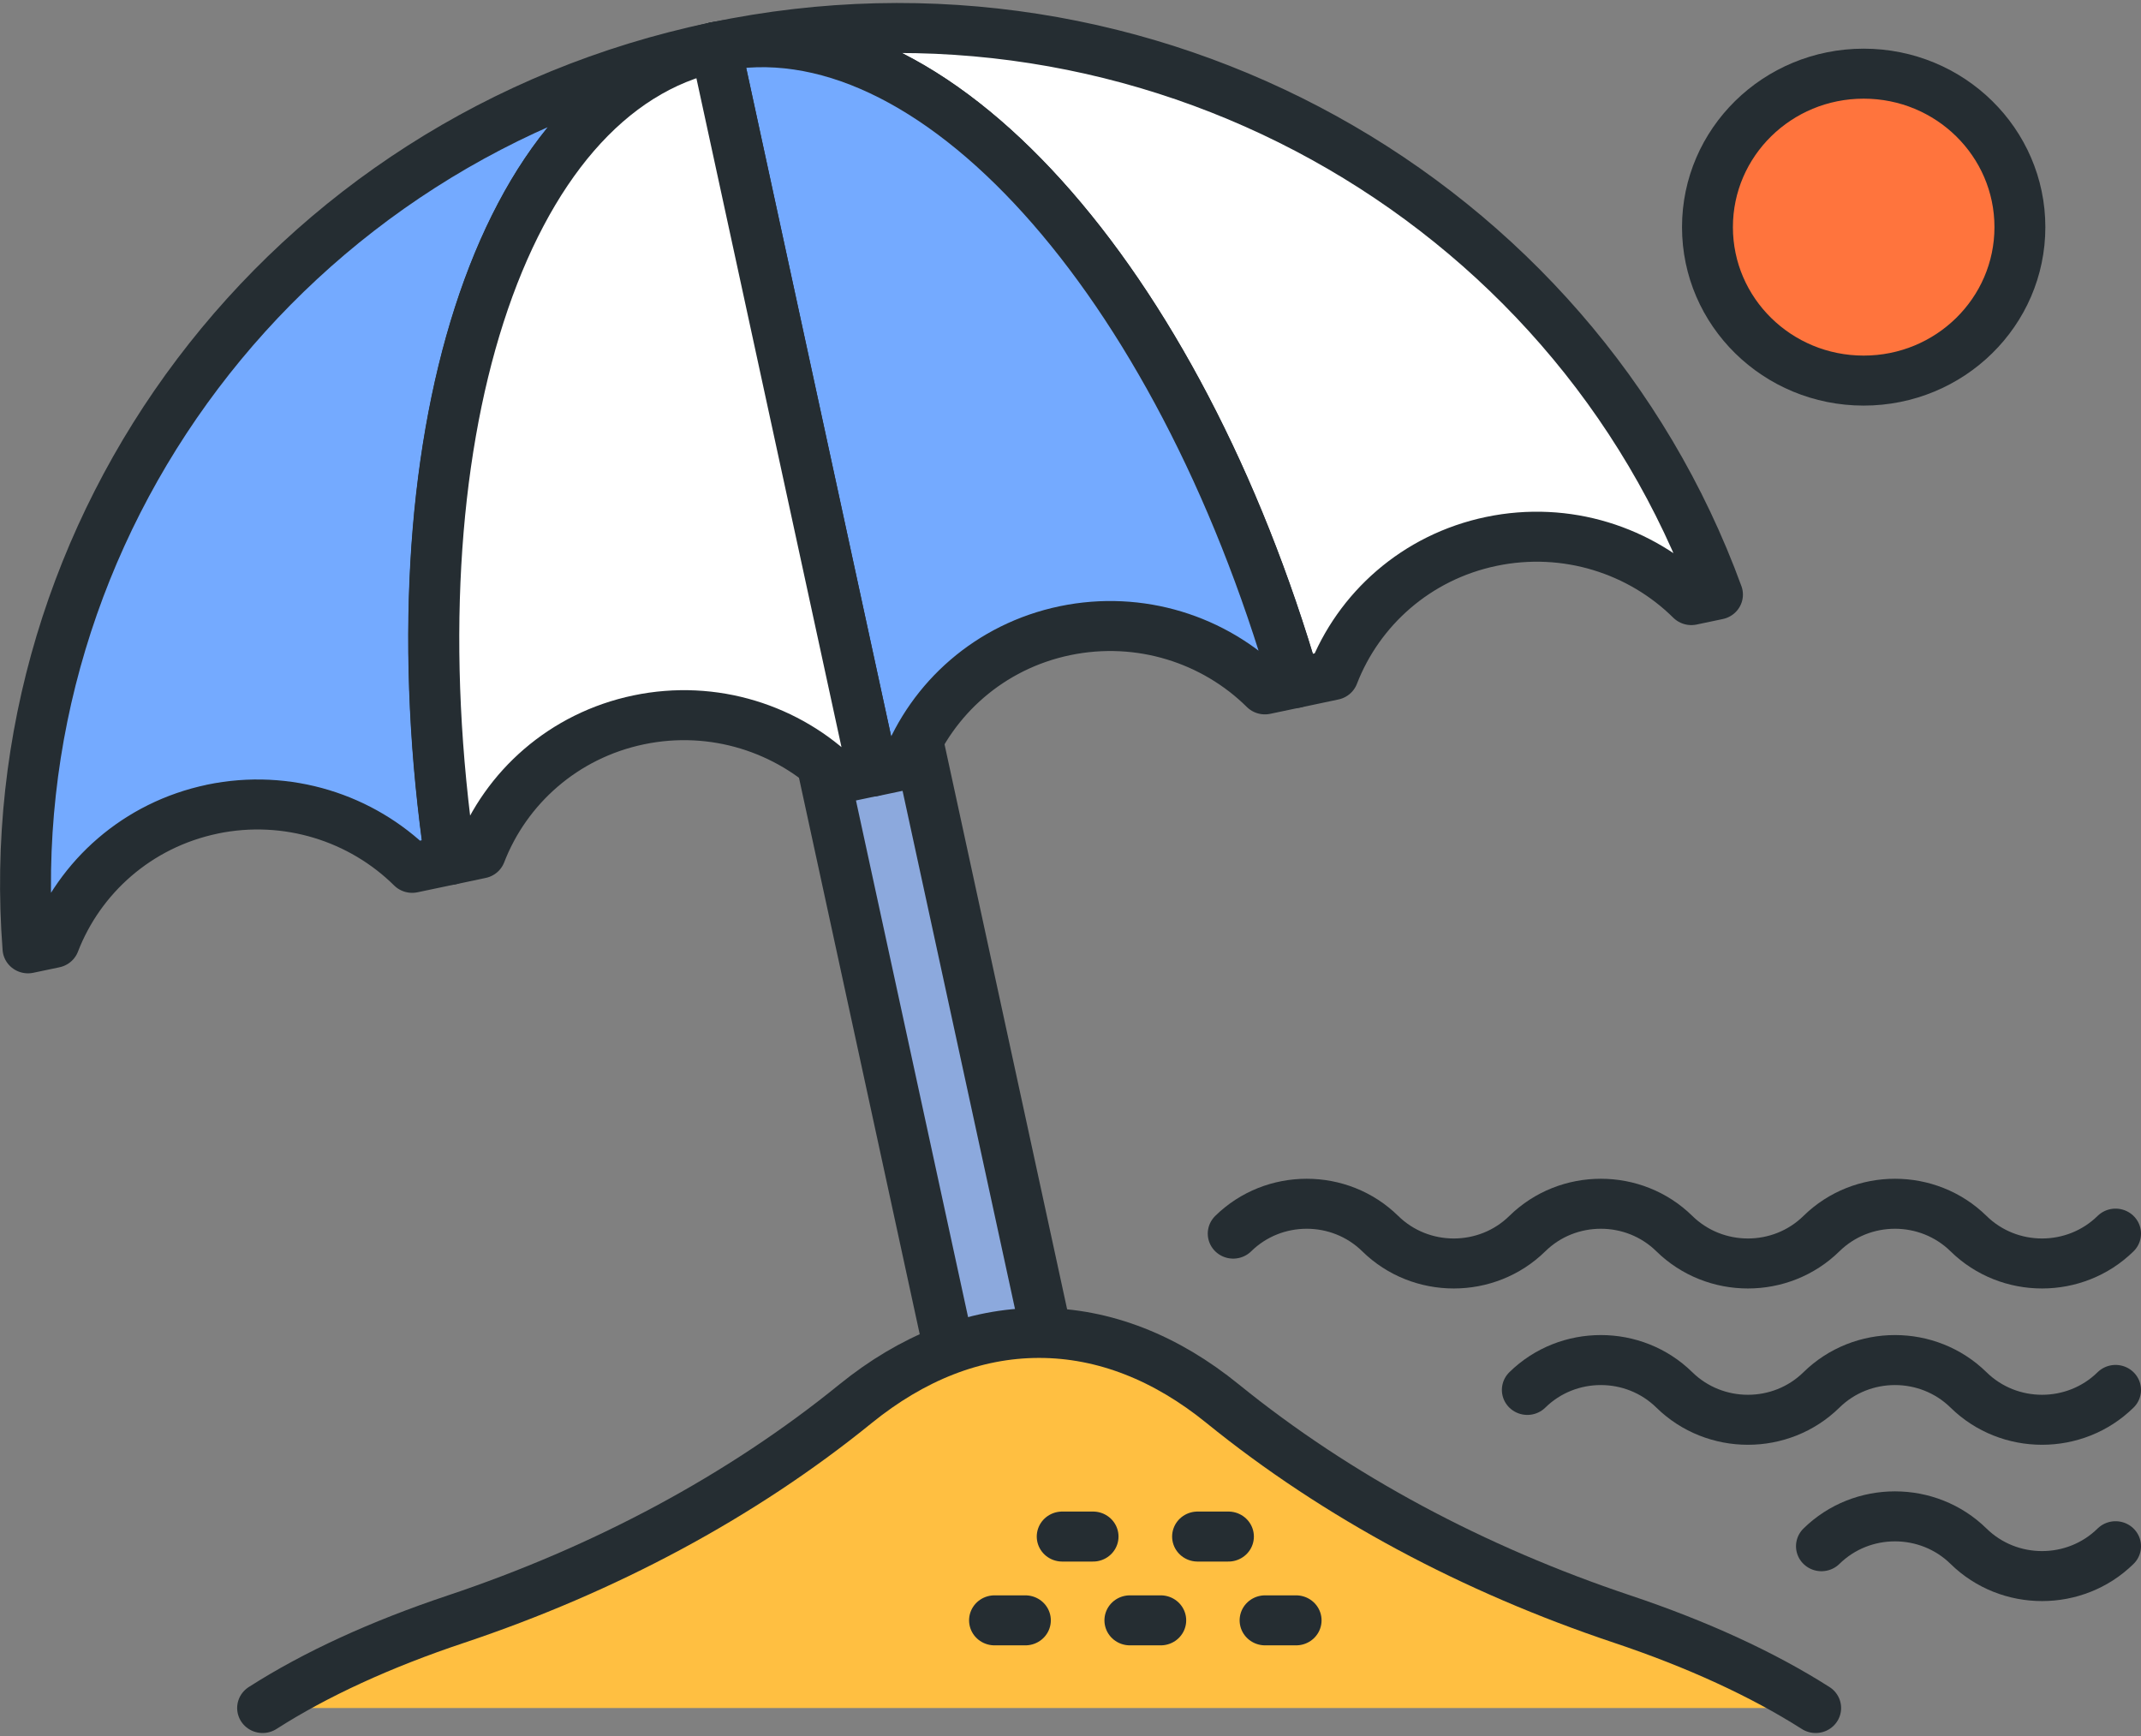 <svg width="37" height="30" xmlns="http://www.w3.org/2000/svg" xmlns:xlink="http://www.w3.org/1999/xlink" xml:space="preserve" overflow="hidden"><rect width="100%" height="100%" fill="#808080" stroke="none"/><g transform="translate(-764 -444)"><path d="M15.279 9.795 16.953 9.795 16.953 28.691 15.279 28.691Z" stroke="#252D32" stroke-width="0.865" stroke-linecap="round" stroke-linejoin="round" fill="#8CA9DD" transform="matrix(0.995 -0.208 0.212 0.977 760.28 447.83)"/><path d="M3.602 13.931C4.878 13.661 6.142 14.084 6.997 14.945L7.642 14.807C6.614 7.637 8.48 1.541 12.146 0.76 4.818 2.321-0.075 9.062 0.475 16.336L0.919 16.241C1.351 15.103 2.33 14.202 3.605 13.931Z" stroke="#252D32" stroke-width="0.864" stroke-linecap="round" stroke-linejoin="round" fill="#74AAFF" transform="matrix(1.018 0 0 1 764 444.052)"/><path d="M21.986 11.752 22.631 11.613C23.063 10.476 24.042 9.575 25.317 9.304 26.593 9.033 27.857 9.457 28.712 10.318L29.156 10.223C26.694 3.358 19.477-0.803 12.149 0.76 15.815-0.02 20.002 4.786 21.986 11.752Z" stroke="#252D32" stroke-width="0.864" stroke-linecap="round" stroke-linejoin="round" fill="#FFFFFF" transform="matrix(1.018 0 0 1 764 444.052)"/><path d="M15.391 13.157C15.823 12.019 16.802 11.118 18.078 10.847 19.354 10.577 20.618 11 21.473 11.861L21.983 11.752C20.002 4.783 15.812-0.02 12.149 0.76L14.816 13.281 15.394 13.157Z" stroke="#252D32" stroke-width="0.864" stroke-linecap="round" stroke-linejoin="round" fill="#74AAFF" transform="matrix(1.018 0 0 1 764 444.052)"/><path d="M7.645 14.807 8.155 14.697C8.587 13.56 9.566 12.659 10.842 12.388 12.117 12.117 13.381 12.541 14.237 13.402L14.816 13.278 12.149 0.76C8.483 1.541 6.617 7.637 7.645 14.807Z" stroke="#252D32" stroke-width="0.864" stroke-linecap="round" stroke-linejoin="round" fill="#FFFFFF" transform="matrix(1.018 0 0 1 764 444.052)"/><path d="M4.458 29.464C5.356 28.879 6.465 28.361 7.746 27.926 10.254 27.071 12.575 25.818 14.527 24.203 15.478 23.42 16.529 22.982 17.64 22.982 18.752 22.982 19.806 23.42 20.753 24.203 22.708 25.818 25.026 27.071 27.535 27.926 28.813 28.361 29.925 28.882 30.823 29.464" stroke="#252D32" stroke-width="0.864" stroke-linecap="round" stroke-linejoin="round" fill="#FFBF41" transform="matrix(1.018 0 0 1 764 444.052)"/><path d="M16.883 27.949 17.407 27.949" stroke="#252D32" stroke-width="0.864" stroke-linecap="round" stroke-linejoin="round" fill="none" transform="matrix(1.018 0 0 1 764 444.052)"/><path d="M19.181 27.949 19.705 27.949" stroke="#252D32" stroke-width="0.864" stroke-linecap="round" stroke-linejoin="round" fill="none" transform="matrix(1.018 0 0 1 764 444.052)"/><path d="M18.032 26.501 18.556 26.501" stroke="#252D32" stroke-width="0.864" stroke-linecap="round" stroke-linejoin="round" fill="none" transform="matrix(1.018 0 0 1 764 444.052)"/><path d="M20.33 26.501 20.854 26.501" stroke="#252D32" stroke-width="0.864" stroke-linecap="round" stroke-linejoin="round" fill="none" transform="matrix(1.018 0 0 1 764 444.052)"/><path d="M21.476 27.949 22.003 27.949" stroke="#252D32" stroke-width="0.864" stroke-linecap="round" stroke-linejoin="round" fill="none" transform="matrix(1.018 0 0 1 764 444.052)"/><path d="M34.29 3.873C34.29 5.338 33.103 6.525 31.638 6.525 30.173 6.525 28.986 5.338 28.986 3.873 28.986 2.408 30.173 1.221 31.638 1.221 33.103 1.221 34.29 2.408 34.29 3.873Z" stroke="#252D32" stroke-width="0.864" stroke-linecap="round" stroke-linejoin="round" fill="#FF743D" transform="matrix(1.018 0 0 1 764 444.052)"/><path d="M35.914 21.266 35.914 21.266C35.226 21.954 34.106 21.954 33.418 21.266L33.418 21.266C32.729 20.578 31.609 20.578 30.921 21.266L30.921 21.266C30.233 21.954 29.113 21.954 28.424 21.266L28.424 21.266C27.736 20.578 26.616 20.578 25.928 21.266L25.928 21.266C25.24 21.954 24.119 21.954 23.431 21.266L23.431 21.266C22.743 20.578 21.623 20.578 20.935 21.266" stroke="#252D32" stroke-width="0.864" stroke-linecap="round" stroke-linejoin="round" fill="none" transform="matrix(1.018 0 0 1 764 444.052)"/><path d="M35.914 23.967 35.914 23.967C35.226 24.655 34.106 24.655 33.418 23.967L33.418 23.967C32.729 23.279 31.609 23.279 30.921 23.967L30.921 23.967C30.233 24.655 29.113 24.655 28.424 23.967L28.424 23.967C27.736 23.279 26.616 23.279 25.928 23.967L25.928 23.967" stroke="#252D32" stroke-width="0.864" stroke-linecap="round" stroke-linejoin="round" fill="none" transform="matrix(1.018 0 0 1 764 444.052)"/><path d="M35.914 26.668 35.914 26.668C35.226 27.356 34.106 27.356 33.418 26.668L33.418 26.668C32.729 25.98 31.609 25.98 30.921 26.668L30.921 26.668" stroke="#252D32" stroke-width="0.864" stroke-linecap="round" stroke-linejoin="round" fill="none" transform="matrix(1.018 0 0 1 764 444.052)"/></g></svg>